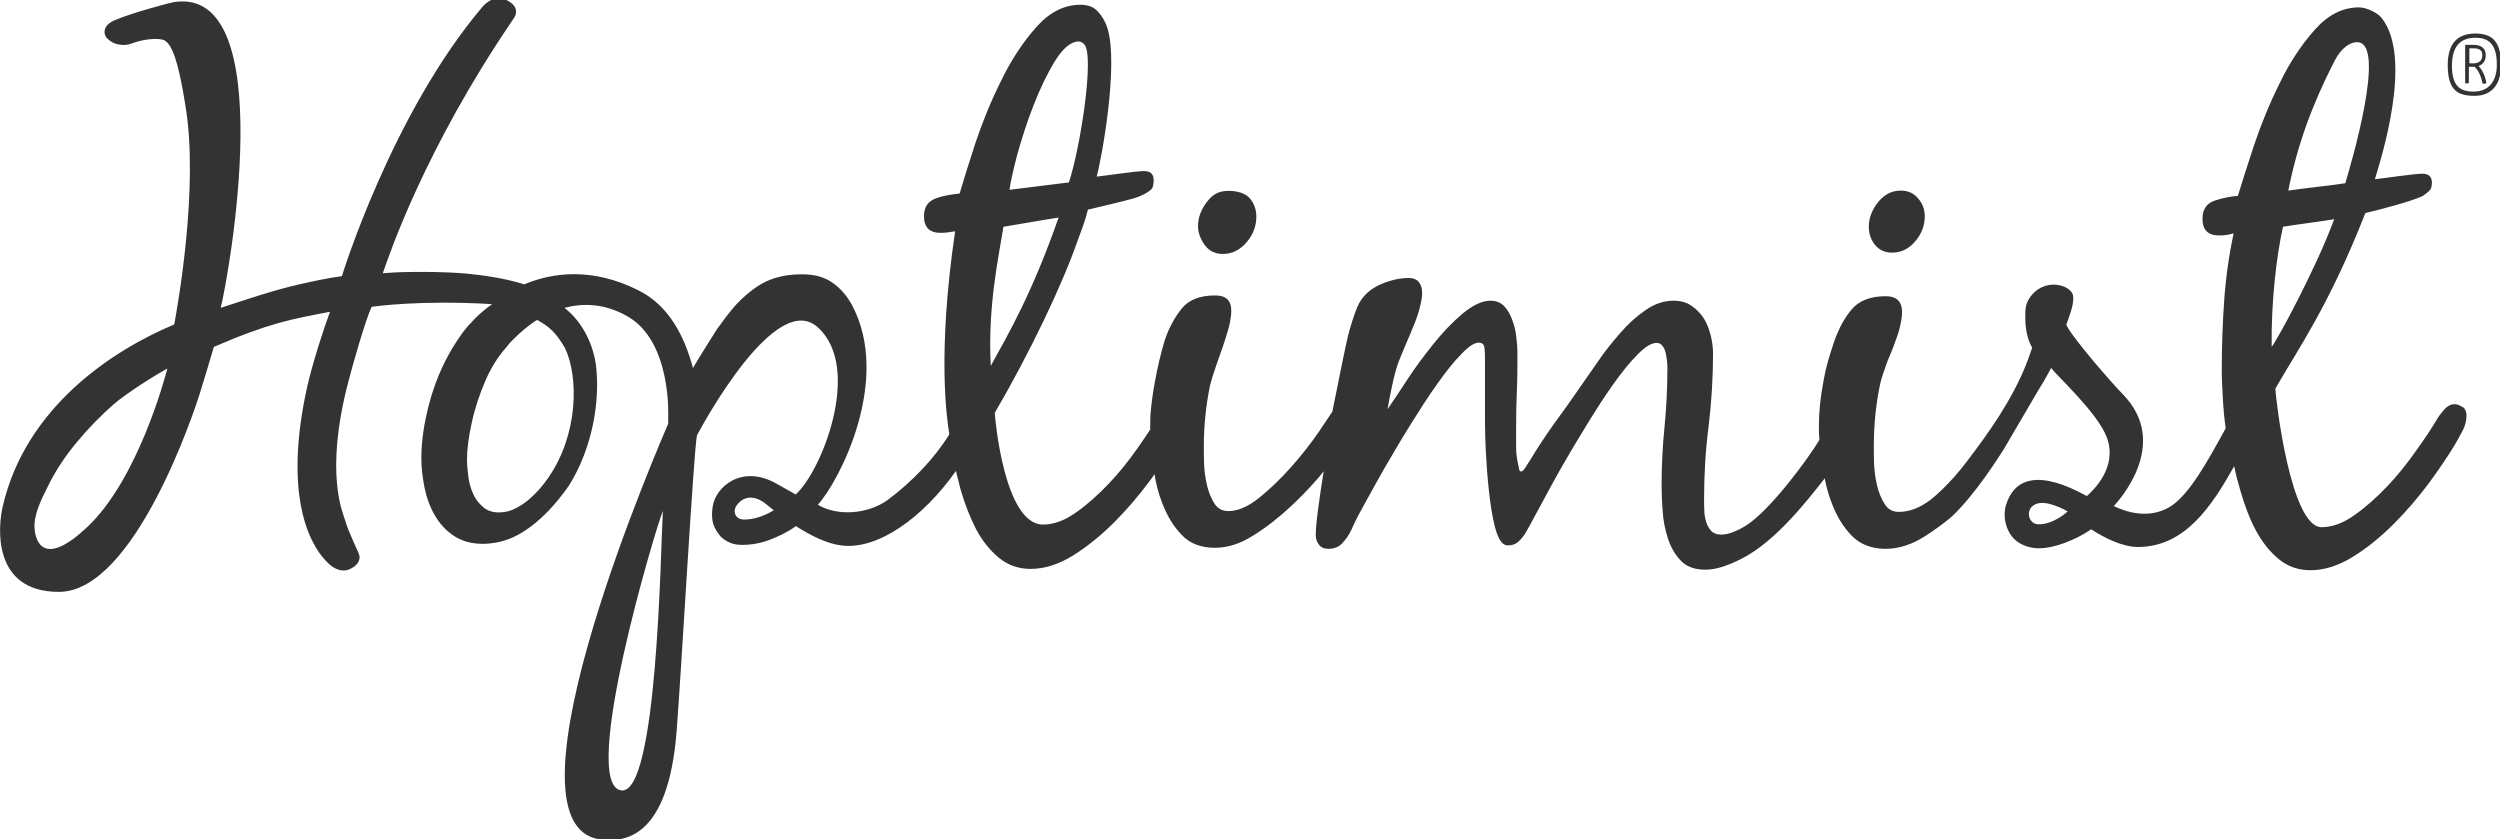 <svg viewBox="0 0 947 318" xmlns="http://www.w3.org/2000/svg"><g fill="#333"><path d="M937.6 12.7c-6.4 0-10.4 3.5-10.4 11.9 0 9.8 3.9 11.7 10.2 11.7s10-4.1 10-11.7c0-9.1-3.5-11.9-9.8-11.9zm-.6 22c-5.2 0-8.2-2.2-8.2-9.8 0-7.8 3.6-10.6 8.9-10.6 5 0 8.1 2.4 8.1 10.2 0 6.7-3.4 10.2-8.8 10.2z"/><path d="M941.6 20.9c0-2-1.1-3.9-4.5-3.9h-3c-.3 0-.3.2-.3.2v14.4c.8 0 1.4.1 1.4-.4v-5.9h2.2c.3.3 2.2 2.1 3 6.4h1c.3 0 .4-.2.4-.4-.5-3.4-2.2-5.5-2.9-6.3 1.8-.7 2.7-2.1 2.7-4.1zm-4.7 3.1h-1.5v-5.7h1.6c2.6 0 3.3 1.1 3.3 2.6 0 1.9-1.1 3.1-3.4 3.1zM463.2 96.2c3.5 0 6.5-1.5 9-4.4 2.5-2.9 3.7-6.2 3.7-9.7 0-2.7-.8-5-2.5-7s-5-2.8-7.8-2.8c-3.5 0-5.8.9-8.2 3.9-2.4 3-3.6 6.2-3.6 9.5 0 2.7 1.2 5.4 2.8 7.4 1.5 2 3.8 3.1 6.6 3.1zm253.5-.5c3.4 0 6.4-1.4 8.8-4.3 2.4-2.8 3.6-6 3.6-9.4 0-2.6-.8-4.9-2.5-6.8-1.6-2-3.8-3-6.6-3-3.4 0-6.3 1.5-8.6 4.4-2.3 2.9-3.5 6-3.5 9.3 0 2.6.8 4.9 2.3 6.8 1.6 2 3.8 3 6.5 3z"/><path d="M929.8 153.1c-1.4 0-2.7.7-4 2.1-1.2 1.4-2.2 2.7-2.9 4-1.9 3.2-4.5 7.1-7.8 11.7-3.3 4.7-6.8 9.1-10.8 13.3-4 4.2-8.1 7.9-12.4 10.9-4.3 3.1-8.5 4.6-12.5 4.6-11.7 0-17.3-48.2-17.5-52.5 8.5-14.8 20.4-31.5 34.1-66.5 5.2-1.2 17.8-4.5 21.8-6.5 1-.7 1.9-1.4 2.5-2 .6-.6.9-1.6.9-3 0-2.3-1.2-3.4-3.7-3.4-3 0-14.9 1.8-17.9 2.1 1.9-6.4 14.9-46.1 2.4-61.3-1.5-1.8-5.6-3.8-8.4-3.8-6.2 0-11.7 2.8-16.7 8.4-5 5.6-9.5 12.3-13.3 20.2-3.9 7.8-7.1 15.7-9.8 23.7-2.6 8-4.7 14.4-6.1 19.1-2.8.2-5.8.8-8.8 1.8-3.1 1.1-4.6 3.3-4.6 6.9 0 4.2 2.1 6.3 6.3 6.3 1.9 0 3.8-.3 5.5-.8-1.8 8.4-3 17-3.6 25.7-.6 8.7-.9 17.4-.9 26 0 3.3.2 7.5.5 12.5.2 3.1.5 6.3 1 9.6-6.3 11.5-13.9 25.7-21.5 30-7.9 4.5-16.4 1.7-20.9-.5.8-.9 22.3-23.3 3.2-42.6-3.5-3.5-19.4-21.7-21.2-26.1 1.3-3.5 3-7.9 2.6-10.9-.6-4.3-11.4-7.4-16.7 1.1-1.7 2.6-1.4 5.4-1.4 7.7 0 4.1 1 8.2 2.6 10.8-.1.3-.3.8-.4 1.1-.4 1.2-.9 2.5-1.3 3.7-.2.4-.4.9-.5 1.3-5.5 13.9-14.5 26.4-22.1 36.4-1.8 2.4-3.5 4.5-5.1 6.3-3.3 3.7-6.3 6.6-9.1 8.8-4.3 3.3-8.4 4.6-12 4.6-2.4 0-4.2-1-5.4-3-1.3-2-2.2-4.3-2.9-7.1-.6-2.7-1-5.4-1.1-8.1-.1-2.7-.1-4.9-.1-6.5 0-8.3.8-16.4 2.5-24.2.5-2 1.3-4.3 2.2-6.9.9-2.6 2-4.6 2.9-7.3.9-2.6 1.5-3.8 2.1-6.2.6-2.4 1-4.6 1-6.4 0-4-2.1-6-6.2-6-5.8 0-10.1 1.7-12.9 5-2.8 3.3-5 7.5-6.7 12.4-1.5 4.7-2.8 8.2-3.9 14.4-1.2 6.2-1.8 11.9-1.8 17 0 1.7 0 3.6.2 5.6-4.4 7.4-19 27.1-28 32.6-3.5 2.1-6.5 3.3-9.3 3.3-1.6 0-2.9-.5-3.7-1.4-.9-1-1.5-2.1-1.9-3.4-.4-1.3-.7-2.7-.7-4.2-.1-1.5-.1-2.8-.1-4 0-9.3.5-18.6 1.7-27.8 1.1-9.2 1.7-18.5 1.7-27.8 0-2.2-.3-4.5-.9-6.9-.6-2.3-1.4-4.5-2.6-6.4-1.2-1.9-2.8-3.5-4.7-4.8-1.9-1.3-4.2-1.9-6.7-1.9-3.7 0-7.3 1.2-10.7 3.6-3.5 2.4-6.7 5.3-9.6 8.7-3 3.4-5.8 6.9-8.3 10.6-2.6 3.7-4.8 6.9-6.7 9.6-3.2 4.7-6.5 9.3-9.8 13.8-3.3 4.6-6.4 9.3-9.3 14.1-.3.5-.9 1.3-1.6 2.5-.7 1.2-1.3 1.8-1.8 1.8-.3 0-.6-.2-.7-.7-.2-.5-.2-.8-.2-1-.6-2.4-1-4.9-1-7.5v-7.7c0-4.7.1-9.3.3-14 .2-4.7.2-9.3.2-14 0-1.6-.1-3.5-.4-5.8-.2-2.2-.7-4.4-1.5-6.5-.7-2.1-1.7-3.9-3-5.3s-3-2.2-5.3-2.2c-3.2 0-6.7 1.7-10.6 4.9-3.9 3.3-7.6 7.2-11.2 11.7-3.6 4.5-7 9.1-10 13.7-3 4.7-5.5 8.3-7.2 10.8.8-4.7 2.6-14.2 4.4-18.5.6-1.6 1.5-3.5 2.4-5.8 1-2.2 1.9-4.5 2.9-6.9 1-2.3 1.8-4.6 2.4-6.9.6-2.3 1-4.2 1-5.8 0-1.8-.4-3.2-1.2-4.2-.8-1-2.1-1.6-3.9-1.6-3.4 0-6.9.8-10.6 2.4-3.7 1.6-6.4 4-8.2 7.2-1 1.9-2.2 5.3-3.6 10.1s-4.4 20.8-5.9 27.9l-.6 3c-1.2 1.9-2.7 4-4.3 6.4-.2.3-.3.5-.5.8-3.3 4.8-6.9 9.4-10.9 13.9s-8.1 8.4-12.2 11.7c-4.2 3.3-8 4.9-11.5 4.9-2.3 0-4.1-1-5.3-2.9-1.2-1.9-2.2-4.3-2.8-6.9-.6-2.7-1-5.3-1.1-8-.1-2.6-.1-4.8-.1-6.4 0-8.1.8-16 2.4-23.6.5-1.9 1.2-4.2 2.1-6.8.9-2.6 1.8-5.1 2.7-7.7.9-2.6 1.6-5 2.3-7.4.6-2.4.9-4.5.9-6.2 0-3.9-2-5.8-6.1-5.8-5.7 0-9.9 1.6-12.6 4.9-2.7 3.3-4.9 7.3-6.5 12.1-1.4 4.6-2.7 9.9-3.8 16.1-.7 3.8-1.2 7.4-1.5 10.8-.2 2-.2 3.9-.2 5.7v1.2c-1.4 2.2-3.1 4.6-4.9 7.2-3.3 4.7-6.8 9.1-10.8 13.3-4 4.2-8.1 7.9-12.4 10.9-4.3 3.1-8.5 4.6-12.5 4.6-14.8 0-18.2-40.7-18.3-42.3 13.1-22.4 25.7-48.6 31.7-66.1 1.4-3.7 2.7-7.2 3.6-10.9 1.1-.2 15.6-3.7 17.5-4.3 4.5-1.5 6-2.9 6.6-3.5.6-.6.8-2 .8-3.4 0-2.3-1.2-3.4-3.7-3.4-3 0-14.9 1.8-17.9 2.1 1.9-6.7 8.4-42.4 4.1-56.2-.8-2.5-2-4.6-3.6-6.3-1.6-1.8-3.8-2.6-6.6-2.6-6.2 0-11.7 2.8-16.7 8.4-5 5.6-9.5 12.4-13.3 20.2-3.9 7.8-7.1 15.7-9.8 23.7-2.6 8-4.6 14.4-6 19.2-3.4.4-5.8.7-8.9 1.8-3.1 1.1-4.6 3.3-4.6 6.8 0 4.2 2.1 6.3 6.3 6.3 1.9 0 3.7-.3 5.5-.6-6.9 46.5-3.1 71.5-2.2 76.9-5.5 9-14.2 18.1-23.4 24.9-7.3 5.3-18.8 6.3-26.4 1.8 8.3-9.2 28-47.5 12.9-75.7-1.8-3.3-4.2-6.2-7.2-8.3-3-2.2-6.9-3.3-11.6-3.3-7.6 0-13.6 1.7-19.4 6.3-5.8 4.6-7.9 7.7-12.8 14.3 0 0-7.5 11.8-9.2 14.9-3.2-11.8-8.9-23.6-20.8-29.5-17.2-8.6-32.2-6.8-43.1-2.2-7.6-2.4-16-3.5-22.2-4.1-8.7-.7-16-.6-18-.6-4.3 0-9 .1-13.4.5 2.5-7.3 16-47.1 48.9-95.5 1.1-1.6 2.1-2.9 1.3-5-.7-1.8-4-3.8-6.3-3.8-1.8 0-4.3 1.3-6 3.2-34.5 40.6-53.4 102.2-53.4 102.2-5.8.8-10.3 1.8-16.1 3.1-10.1 2.3-19.9 5.7-29.8 8.9C86.6 104.9 106.5-5.6 65.8.8c-1.2.2-15.8 4-22.7 7-2.4 1.1-3.5 2.7-3.5 4.3 0 1.3.7 2.4 2 3.3 1.3 1 2.5 1.3 3.6 1.5 1.7.3 3.2.1 4.6-.4 4.3-1.7 10.4-2.3 12.5-1.2 2.8 1.6 5.2 7.4 7.9 24.5 5.2 30.6-2.8 75.5-4.2 83.1-23.2 9.7-56.4 31.3-65 69.1-1.6 6.8-4.4 32.2 21.3 32.2 28.8 0 51.5-69.1 53.4-75.2 1.9-6.1 4.1-13.5 5.3-17.6 21.3-9.2 29.5-10.5 44-13.3-2.3 6.1-6.5 19.1-8.6 28.2-9.2 41.3 1.4 57.9 3.5 61.5.9 1.6 3 4.3 4.8 5.9 1.8 1.6 3.6 2.4 5.6 2.4 1.2 0 2.5-.5 3.9-1.5 1.3-1 2-2.2 2-3.6 0-.5-.3-1.4-.9-2.7-.6-1.2-1.3-2.8-2.1-4.7s-1.9-4.3-2.5-6.6c-.6-2.3-8-17.4 1.3-52.6 1.4-5.5 6.6-23.9 8.8-28.2 1.8-.2 18.5-2.6 45.6-1-5.4 3.9-7.8 6.9-7.8 6.9-2.4 2.3-4.6 5.5-7.2 9.7-3.9 6.5-6.8 13.5-8.8 21-2 7.5-3 14.4-3 20.6 0 3.6.4 7.3 1.2 11.3.8 3.9 2.1 7.4 3.9 10.5 1.8 3.1 4.1 5.7 7.1 7.7s6.6 3.1 11 3.1c3.4 0 6.7-.6 9.9-1.8 3.2-1.2 12.4-5.4 22.7-20.1 9.3-14.7 12-33 10.3-46.1-.9-6.5-4.4-15.6-11.9-21.4 6.9-1.8 15.2-1.8 24 3.3 16.8 9.7 15.3 38.3 15.3 38.3v2.3c-1 2.5-66.3 151.2-26.1 157.4 9.4 1.4 26.1-.1 29.3-40.9 1.7-21.7 6.5-106.7 7.7-112.1 2-3.7 29.8-55.4 45.8-40.9 17 15.4 1.4 54.6-8.4 63.3-3-1.7-5.2-2.9-7.3-4.1-13-7.4-23.2 1.1-24.2 9-.7 5.5.5 7.9 3.2 11.2 3.3 2.9 6.3 3 8 3 3.5 0 7-.6 10.4-1.9 3.4-1.3 6.5-2.8 9.3-4.7.2-.2.4-.3.7-.5 5.3 3.4 11.5 6.6 17.1 7.3 13.9 1.9 31.2-10.7 43.5-28.2.4 1.5 1.3 5.3 1.7 6.8 1.6 5.6 3.6 10.7 5.9 15.2 2.4 4.5 5.3 8.1 8.7 10.9 3.4 2.8 7.4 4.2 12 4.2 5.3 0 10.6-1.7 16.1-5.1 5.4-3.4 10.6-7.6 15.5-12.5s9.4-10.2 13.5-15.7c.6-.9 1.3-1.7 1.8-2.6.6 3.8 1.6 7.6 3 11.1 1.8 4.7 4.2 8.7 7.3 11.9 3.1 3.3 7.3 4.9 12.6 4.9 4.8 0 9.6-1.5 14.6-4.7 5-3.1 9.8-6.9 14.5-11.3 3-2.8 5.8-5.7 8.5-8.7 1.3-1.4 2.5-2.8 3.6-4.3-.7 4.6-1.4 8.9-1.9 12.8-.7 5.1-1.1 8.9-1.1 11.3 0 1.5.4 2.7 1.2 3.7.8 1.1 2 1.6 3.6 1.6 2.3 0 4.1-.8 5.4-2.3 1.4-1.5 2.5-3.2 3.3-4.9.8-1.9 2.3-5 4.6-9.1 2.3-4.2 4.9-8.9 7.9-14.2 3.1-5.3 6.3-10.8 9.8-16.4 3.5-5.6 6.8-10.8 10.1-15.4 3.3-4.7 6.3-8.5 9.2-11.4 2.8-3 5-4.4 6.6-4.4 1.3 0 2 .6 2.2 1.9.1 1.3.2 2.3.2 3.1v22.6c0 5.3.1 10.8.5 16.4.3 5.6.8 10.8 1.4 15.5.6 4.7 1.5 9.6 2.6 12.7 1.1 3.1 2.5 4.6 4.1 4.6 1.6 0 2.9-.4 3.8-1.2 1-.8 1.8-1.8 2.7-3.1 1.3-1.9 10.4-19.3 13.5-24.6 3-5.3 6.3-10.8 9.8-16.5 3.5-5.7 6.8-10.9 10.1-15.5 3.3-4.7 6.4-8.5 9.3-11.4 2.9-3 5.3-4.4 7.2-4.4 1 0 1.7.4 2.3 1.2.6.8 1 1.7 1.2 2.8.2 1 .4 2.1.5 3.3.1 1.1.1 2 .1 2.7 0 7.4-.4 14.7-1.1 21.9-.7 7.2-1.1 14.5-1.1 21.7 0 2.9.1 6.2.4 9.9.2 3.7.9 7.2 2 10.6 1.1 3.4 2.8 6.2 4.9 8.4 2.2 2.3 5.3 3.4 9.3 3.4 4.2 0 8.6-1.6 13.6-4.1 13-6.5 25.4-22.6 31.6-30.5.6 3.3 1.5 6.4 2.7 9.5 1.8 4.8 4.3 8.9 7.5 12.2 3.2 3.3 7.5 5 12.9 5 4.9 0 9.9-1.6 14.9-4.8 3.4-2.1 7.9-5.5 10-7.3 9-8.4 18-22.8 19.8-25.6 4.1-7.1 9.5-16.1 13.3-22.7.3-.4.5-.9.8-1.3.3-.4.5-.9.8-1.3.2-.4.5-.8.7-1.2.1-.3.3-.5.4-.7.9-1.7 1.9-3.5 1.9-3.5l.1-.1c1.8 2.7 17.6 16.9 21.1 26.4 4.1 11.4-5.3 20-7.6 22.1-2.9-1.3-24.9-14.9-30.6 3.3-1.5 4.8.2 10.3 3.3 13.2 2.9 2.7 7.1 3.3 8.8 3.3 3.5 0 6.6-.8 10-2 3.4-1.3 6.5-2.8 9.4-4.7.2-.2.4-.3.7-.5 5.3 3.4 12 6.7 17.7 6.7 18 0 28.1-15.7 36.5-30.6.6 3 1.4 6.1 2.3 9.1 1.6 5.6 3.5 10.7 5.9 15.2 2.4 4.5 5.3 8.1 8.7 10.9 3.4 2.8 7.4 4.2 12 4.2 5.3 0 10.6-1.7 16.1-5.1 5.5-3.4 10.6-7.6 15.5-12.5s9.4-10.2 13.5-15.7c4-5.5 7.3-10.4 9.8-14.6 1-1.8 2-3.5 2.9-5.3.9-1.8 1.3-3.6 1.3-5.5 0-1-.3-2-1-2.8-1.6-1-2.5-1.4-3.5-1.4zM33.1 199.6c-16.2 15.3-19.6 5.9-20 .7-.4-5.1 2.3-10.7 5.2-16.4 2.8-5.7 6.4-11.1 10.8-16.4 4.3-5.2 9-10 14-14.4 5-4.3 16-11.2 20.3-13.5-1 3.9-11.3 42.1-30.3 60zM214 131.8c5.3 11.1 5 32.8-6.2 49-2.2 3.3-4.8 6.2-7.8 8.7-1.6 1.3-3.3 2.4-5.2 3.3-1.8.9-3.8 1.3-5.9 1.3-2.4 0-4.4-.7-6-2.1-1.6-1.4-2.9-3.1-3.7-5-.9-2-1.5-4.1-1.8-6.5-.3-2.4-.5-4.5-.5-6.5 0-3.8.6-8.4 1.8-13.9 1.2-5.5 3-10.9 5.3-16.2 1.3-3 2.9-5.8 4.6-8.3.9-1.3 2.2-3 3.8-4.8.1-.1.2-.2.2-.3.6-.7 1.3-1.4 1.9-2 2.3-2.3 5-4.7 8.1-6.8.3-.2.6-.3.9-.5 4.6 2.6 6.9 4.5 10.5 10.6zm21.3 167.6c-16-2.3 13.2-99.8 15.8-105.9-.9 14.7-2 107.9-15.8 105.9zm46.4-102.6c-3.3-.1-4.4-3.3-2.4-5.7 3.1-3.9 7.5-2.9 10.7-.3 2.8 2.3 2.3 1.8 3.1 2.5-.9.5-5.8 3.6-11.4 3.5zM385.3 58.7c1.7-6.1 3.7-12.4 6.2-18.8s5.2-12 8.2-16.9c3-4.8 6-7.3 9-7.3.7 0 1.6.6 2.1 1.2 3.8 4.6-1.6 39.2-5.9 52.2-3.6.5-19 2.3-22.5 2.8.3-2.6 1.3-7 2.9-13.2zm-10 79.9c-1.2-22.7 3-41.2 4.8-52.7 10.6-1.8 20.6-3.5 20.9-3.5-10 28.6-18.8 43.7-25.7 56.2zm396.8 60c-3.3-.1-4.6-4.1-2.6-6.5 3.2-3.5 10.1-.4 13.7 1.6.1.1-5.5 5.1-11.1 4.9zM884.2 23.3c2.6-5.1 6-7.5 9-7.3 10.8.8-2.7 46.4-4.8 53.4-3.2.6-18.1 2.2-21.6 2.8 3.5-17.5 9-32.4 17.4-48.9zm-19.4 62.6c2.4-.5 17.4-2.4 19.4-2.9-6.8 18.6-21.7 46-23.7 48.4-.2-17.1 1.8-34.3 4.3-45.5z"/></g></svg>